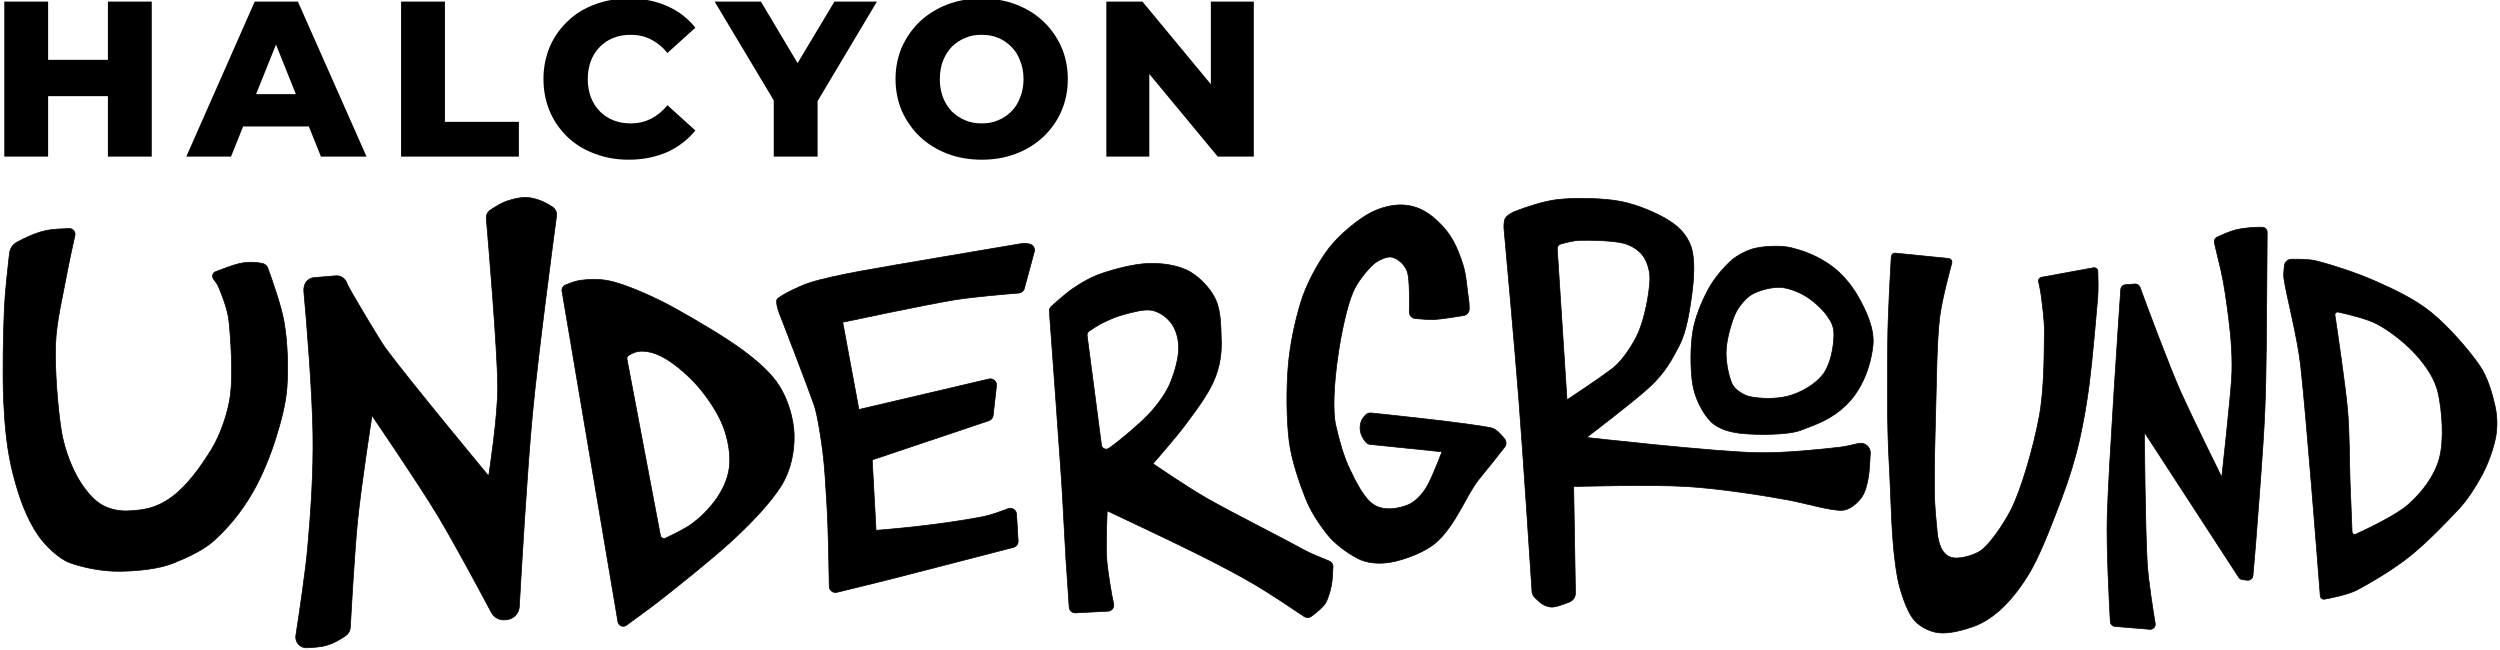 <?xml version="1.0" encoding="UTF-8" standalone="no"?>
<!DOCTYPE svg PUBLIC "-//W3C//DTD SVG 1.1//EN" "http://www.w3.org/Graphics/SVG/1.1/DTD/svg11.dtd">
<svg width="100%" height="100%" viewBox="0 0 3500 910" version="1.1" xmlns="http://www.w3.org/2000/svg" xmlns:xlink="http://www.w3.org/1999/xlink" xml:space="preserve" xmlns:serif="http://www.serif.com/" style="fill-rule:evenodd;clip-rule:evenodd;stroke-linecap:round;stroke-linejoin:round;stroke-miterlimit:1.5;">
    <g id="Layer1" transform="matrix(1,0,0,1,-266,-1084.5)">
        <g transform="matrix(1,0,0,1,14.505,128.464)">
            <g transform="matrix(1,0,0,1,64,0)">
                <path d="M200.751,1310.66C201.508,1304.11 205.391,1298.32 211.172,1295.14C221.143,1289.68 237.714,1281.6 253.292,1278.5C261.541,1276.86 275.078,1276.23 284.4,1275.99C286.847,1275.89 289.2,1276.94 290.768,1278.82C292.337,1280.7 292.944,1283.2 292.412,1285.59C289.246,1299.82 283.44,1326.23 280.626,1341.83C275.737,1368.94 266.396,1405.89 265.292,1438.5C264.07,1474.61 268.515,1528.17 273.292,1558.5C276.682,1580.02 284.959,1603.39 293.959,1620.5C302.118,1636.01 314.626,1652.72 327.292,1661.17C339.447,1669.27 355.396,1672.31 369.959,1671.17C385.515,1669.95 404.386,1669.28 428.376,1651.58C449.912,1635.7 468.653,1609.25 483.542,1585.25C496.033,1565.12 506.851,1533.32 509.959,1509.83C513.737,1481.28 510.737,1430.61 507.959,1405.17C506.143,1388.54 497.848,1368.06 493.292,1357.17C491.975,1354.02 489.034,1349.93 486.316,1346.52C485.103,1344.84 484.738,1342.7 485.33,1340.72C485.921,1338.74 487.401,1337.14 489.334,1336.41C498.709,1332.7 513.465,1327.17 521.959,1325.17C536.331,1321.78 548.611,1323.46 555.277,1324.98C558.554,1325.74 561.23,1328.09 562.392,1331.25C567.378,1344.86 581.493,1384.46 585.292,1407.17C590.07,1435.72 591.292,1470.61 589.292,1497.83C587.475,1522.57 580.626,1547.06 573.292,1570.5C565.974,1593.9 554.44,1622.21 542.292,1643.5C524.653,1674.42 506.681,1694.83 487.459,1712.5C472.434,1726.31 448.906,1736.92 429.959,1744.5C409.404,1752.72 379.181,1755.61 354.626,1755.83C330.396,1756.05 303.681,1750.61 285.126,1743.83C269.51,1738.13 250.169,1718.9 240.792,1705.17C224.57,1681.42 214.209,1652.51 205.792,1619.83C197.348,1587.06 194.193,1552.7 192.626,1518.5C190.848,1479.72 192.07,1423.5 193.626,1387.17C194.541,1365.78 198.67,1328.55 200.751,1310.66Z" style="stroke:black;stroke-width:1px;"/>
            </g>
            <g transform="matrix(1,0,0,1,67,0)">
                <path d="M598.692,1845.77C597.996,1850.3 599.417,1854.9 602.547,1858.25C605.678,1861.59 610.171,1863.32 614.737,1862.93C623.948,1862.46 634.386,1861.62 640.626,1859.83C652.573,1856.42 662.816,1850.03 668.85,1845.69C672.49,1843.04 674.743,1838.9 674.984,1834.4C676.296,1810.15 680.954,1726.74 685.292,1683.83C690.233,1634.96 705.292,1537.83 705.292,1537.83C705.292,1537.83 768.448,1630.02 797.292,1677.83C820.166,1715.75 857.807,1785.99 872.49,1813.6C876.209,1820.59 883.798,1824.63 891.676,1823.81C892.49,1823.72 893.314,1823.64 894.14,1823.55C903.636,1822.56 911.01,1814.83 911.543,1805.29C914.264,1756.89 922.562,1614.01 929.959,1535.83C937.918,1451.73 958.91,1293.76 963.661,1258.34C964.295,1253.63 962.283,1248.95 958.427,1246.17C952.232,1241.79 941.676,1235.73 927.959,1233.17C916.497,1231.03 903.848,1234.28 893.292,1237.83C886.84,1240.01 877.46,1245.83 871.207,1249.98C867.177,1252.55 864.91,1257.14 865.324,1261.9C868.274,1296.49 880.706,1442.59 881.292,1496.5C881.751,1538.71 868.626,1622.5 868.626,1622.5C868.626,1622.5 757.348,1488.39 724.459,1443.83C716.314,1432.8 675.292,1363.61 671.292,1355.17C670.783,1354.09 670.214,1352.74 669.642,1351.29C667.096,1345.29 660.981,1341.6 654.483,1342.15C644.858,1342.95 631.535,1344.08 624.137,1344.7C618.332,1345.19 613.316,1348.96 611.224,1354.39C610.165,1357.23 609.542,1360.79 609.959,1365.17C613.416,1401.45 621.737,1504.39 622.626,1563.83C623.414,1616.55 619.737,1671.95 615.292,1721.83C612.199,1756.56 603.248,1816.34 598.692,1845.77Z" style="stroke:black;stroke-width:1px;"/>
            </g>
            <g transform="matrix(1,0,0,1,64,-12)">
                <path d="M978.788,1367.28C984.659,1364.68 993.96,1361.24 999.959,1360.5C1020.35,1358 1034.4,1359.02 1050.63,1363.83C1072.74,1370.39 1106.54,1385.32 1132.63,1399.83C1162.18,1416.28 1203.63,1440.64 1227.96,1458.75C1246.26,1472.37 1266.74,1489.5 1278.63,1508.5C1290.52,1527.5 1298.63,1553.61 1299.29,1576.5C1299.96,1599.39 1294.78,1625.4 1282.63,1645.83C1267.63,1671.06 1236.49,1703.24 1209.29,1727.83C1180.29,1754.06 1140.9,1785.22 1115.13,1805.67C1102.11,1815.99 1078.01,1833.59 1064.49,1843.38C1062.37,1844.92 1059.62,1845.26 1057.19,1844.27C1054.77,1843.28 1053.04,1841.11 1052.6,1838.53C1040.92,1769.53 982.433,1423.85 974.288,1375.46C973.706,1372.02 975.57,1368.63 978.788,1367.28ZM1067.64,1465.55C1065.82,1466.69 1064.88,1468.83 1065.28,1470.94L1112.05,1717.62C1112.35,1719.21 1113.37,1720.56 1114.81,1721.29C1116.25,1722.02 1117.95,1722.04 1119.41,1721.35C1128.86,1716.9 1146.83,1708.14 1155.29,1702C1167.07,1693.44 1177.9,1682.99 1187.96,1669.83C1197.88,1656.86 1206.64,1639.14 1208.63,1621.83C1210.63,1604.39 1206.8,1583.01 1199.96,1565.17C1192.85,1546.61 1179.29,1526.28 1165.96,1510.5C1152.84,1494.98 1133.96,1478.87 1119.96,1470.5C1111.89,1465.68 1099.59,1459.82 1086.88,1459.67C1078.1,1459.56 1071.8,1462.96 1067.64,1465.55Z" style="stroke:black;stroke-width:1px;"/>
            </g>
            <g transform="matrix(1,0,0,1,35,0)">
                <path d="M1309.72,1400.17C1309.76,1400.27 1309.81,1400.37 1309.85,1400.48C1311.41,1404.51 1346.19,1494.28 1356.29,1523.17C1361.21,1537.24 1366.43,1573.13 1368.29,1587.92C1371.29,1611.7 1372.3,1632.84 1374.29,1665.83C1376.03,1694.56 1377.09,1752.84 1377.47,1776.98C1377.51,1779.62 1378.75,1782.09 1380.83,1783.7C1382.92,1785.32 1385.63,1785.89 1388.19,1785.27C1406.23,1780.88 1443.1,1771.89 1464.29,1766.5C1502.39,1756.81 1607.46,1729.55 1635.39,1722.29C1639.4,1721.25 1642.12,1717.52 1641.87,1713.39C1641.32,1703.95 1640.33,1687.17 1639.66,1675.77C1639.5,1673.03 1638.05,1670.53 1635.75,1669.03C1633.46,1667.52 1630.58,1667.19 1628.01,1668.14C1617.94,1672 1603.17,1677.29 1593.63,1679.17C1524.71,1692.69 1442.96,1698.5 1442.96,1698.5L1437.63,1599.83C1437.63,1599.83 1572.57,1554.5 1601.05,1544.93C1604.25,1543.85 1606.53,1541.03 1606.91,1537.67C1607.97,1528.26 1610.15,1508.82 1611.59,1496.06C1611.9,1493.25 1610.83,1490.47 1608.73,1488.6C1606.62,1486.73 1603.73,1486 1600.99,1486.64C1558.71,1496.56 1418.96,1529.33 1418.96,1529.33L1396.29,1407.17C1396.29,1407.17 1510.85,1382.72 1552.96,1375.83C1578.78,1371.61 1626.1,1367.64 1642.87,1366.31C1646.52,1366.02 1649.6,1363.47 1650.56,1359.93C1653.8,1347.98 1661.1,1321 1664.5,1308.46C1665.73,1303.92 1663.11,1299.23 1658.61,1297.88C1655.23,1296.91 1650.83,1296.33 1645.54,1297.25C1604.76,1304.33 1470.63,1326.5 1420.29,1335.83C1396.07,1340.33 1366.29,1346.39 1348.29,1352.5C1335.29,1356.91 1312.96,1367.78 1305.29,1374C1300.38,1377.99 1308.85,1398.13 1309.72,1400.17Z" style="stroke:black;stroke-width:1px;"/>
            </g>
            <g transform="matrix(1,0,0,1,29,34)">
                <path d="M1694.29,1351.04C1700.43,1345.38 1714.8,1332.77 1723.79,1326.5C1737.74,1316.78 1751.26,1309.53 1765.96,1304.5C1783.18,1298.61 1809.82,1291.69 1829.38,1290.92C1846.99,1290.22 1867.26,1292.53 1883.29,1299.83C1899.63,1307.28 1916.46,1324.72 1924.13,1340.83C1931.79,1356.94 1931.59,1377.96 1932.29,1396.83C1933.07,1417.72 1930.82,1441.92 1913.63,1471.17C1904.1,1487.38 1891.87,1503.44 1880.63,1518.5C1868.18,1535.17 1836.63,1571.17 1836.63,1571.17C1836.63,1571.17 1883.3,1603.25 1912.29,1619.83C1947.07,1639.72 2017.96,1675.17 2045.29,1690.5C2055.43,1696.19 2074.01,1703.8 2083.45,1707.56C2086.96,1708.97 2089.1,1712.55 2088.68,1716.31C2087.46,1728.24 2089.21,1740.58 2079.96,1763.17C2076.72,1771.07 2064.86,1780.18 2058.18,1785.07C2055.31,1787.17 2051.43,1787.24 2048.49,1785.25C2035.59,1776.54 1999.81,1752.56 1979.29,1740.5C1953.4,1725.28 1925.43,1710.91 1897.96,1697.17C1863.52,1679.95 1772.63,1637.17 1772.63,1637.17C1772.63,1637.17 1770.24,1684.08 1772.13,1707.42C1773.21,1720.82 1778.59,1754.69 1781.59,1767.38C1782.15,1769.81 1781.61,1772.36 1780.1,1774.35C1778.6,1776.34 1776.3,1777.57 1773.81,1777.7L1728.22,1780.07C1723.63,1780.31 1719.69,1776.83 1719.37,1772.25C1718.25,1756.53 1715.83,1722.12 1714.63,1702.5C1712.71,1671.17 1710.91,1629.1 1708.46,1592.5C1704.91,1539.53 1693.57,1384.81 1691.59,1357.86C1691.4,1355.3 1692.4,1352.79 1694.29,1351.04ZM1747.4,1385.49C1745.29,1386.89 1744.16,1389.37 1744.49,1391.89C1747.27,1413.14 1760.22,1512 1764.55,1545.05C1764.85,1547.36 1766.34,1549.35 1768.48,1550.28C1770.61,1551.22 1773.09,1550.97 1774.99,1549.62C1790.93,1538.54 1817.98,1515.14 1829.79,1502.92C1842.03,1490.25 1855.07,1472.61 1861.29,1457.17C1867.27,1442.32 1872.29,1424.06 1872.63,1410.5C1872.92,1398.54 1869.52,1384.83 1863.29,1375.83C1857.07,1366.83 1846.42,1358.68 1835.29,1356.5C1823.96,1354.28 1806.96,1359.5 1795.29,1362.5C1784.86,1365.18 1773.85,1370.28 1765.29,1374.5C1760.12,1377.05 1751.99,1382.39 1747.4,1385.49Z" style="stroke:black;stroke-width:1px;"/>
            </g>
            <path d="M2164.03,1536.4C2165.98,1534.73 2168.53,1533.93 2171.09,1534.19C2192.79,1536.43 2310.22,1548.72 2339.63,1555.17C2346.04,1556.57 2353.41,1564.73 2357.95,1570.54C2360.6,1573.93 2360.59,1578.69 2357.93,1582.07C2349.98,1592.21 2333,1613.76 2322.96,1625.83C2304.29,1648.28 2290.4,1690.61 2261.63,1715.83C2246.32,1729.25 2216.63,1740.06 2198.29,1743.17C2183.07,1745.75 2165.99,1744.96 2152.29,1737.83C2138.4,1730.61 2119.79,1717.41 2108.96,1703.33C2097.85,1688.89 2086.63,1672.27 2079.63,1654.67C2071.18,1633.45 2059.63,1600.47 2056.29,1573.5C2052.51,1542.95 2052.29,1501.06 2054.96,1468.83C2057.44,1438.82 2064.07,1407.61 2072.29,1380.17C2080.18,1353.84 2097.29,1322.5 2112.29,1303.17C2126.69,1284.61 2152.57,1263.28 2169.79,1254.17C2183.83,1246.74 2201.26,1242.24 2215.63,1243C2240.17,1244.3 2254.82,1257.09 2264.46,1266C2283.46,1283.56 2291.85,1302.39 2299.63,1326.5C2304.62,1341.99 2305.51,1363.72 2307.63,1375.17C2308.26,1378.62 2308.43,1383.87 2308.44,1388.3C2308.58,1392.98 2305.22,1397.04 2300.6,1397.78C2289.56,1399.63 2269.48,1402.79 2259.63,1403.33C2253.21,1403.69 2241.34,1402.79 2233.14,1402.05C2228.25,1401.66 2224.48,1397.56 2224.52,1392.65C2224.86,1377.79 2225.09,1347.71 2221.96,1337.17C2219.1,1327.52 2208.96,1317.39 2198.96,1315.83C2193.06,1314.92 2180.1,1320.63 2174.29,1326C2165.4,1334.22 2152.03,1350.13 2145.63,1365.17C2129.7,1402.57 2112.39,1511.21 2121.63,1551.83C2126.44,1573.01 2132.63,1595.28 2141.63,1613.83C2150.34,1631.8 2161.29,1654.5 2175.63,1663.17C2189.96,1671.83 2209.18,1668 2221.63,1663.33C2233.53,1658.87 2244.15,1646.3 2250.29,1635.17C2257.4,1622.28 2270.29,1588.5 2270.29,1588.5C2270.29,1588.5 2187.86,1580.05 2169.77,1578.19C2167.34,1577.94 2165.11,1576.75 2163.54,1574.88C2160.53,1571.26 2156.08,1564.59 2155.63,1556.5C2155.04,1546.1 2160.29,1539.64 2164.03,1536.4Z" style="stroke:black;stroke-width:1px;"/>
            <g transform="matrix(1,0,0,1,-27,0)">
                <path d="M2401.63,1251.17C2414.29,1246.28 2440.16,1237.42 2459.63,1235.33C2482.4,1232.89 2513.4,1233.28 2538.29,1236.5C2563.03,1239.7 2589.96,1250.61 2608.96,1261.17C2625.88,1270.57 2639.46,1282.83 2645.79,1300.83C2652.13,1318.83 2649.96,1347.06 2646.96,1369.17C2644.07,1390.5 2639.68,1420.04 2629.79,1439.17C2619.46,1459.17 2609.41,1478.37 2586.46,1499.17C2562.82,1520.58 2499.63,1568.5 2499.63,1568.5C2499.63,1568.5 2681.4,1589.06 2740.96,1589.83C2780.02,1590.34 2827.85,1585.06 2853.96,1582.17C2860.66,1581.43 2871.5,1579.03 2880.7,1576.81C2884.82,1575.9 2889.12,1576.99 2892.31,1579.74C2895.51,1582.48 2897.22,1586.57 2896.94,1590.78C2896.41,1602.4 2895.54,1616.58 2894.29,1623.83C2892.49,1634.29 2889.85,1646.06 2883.63,1653.83C2877.4,1661.61 2867.44,1670.3 2856.96,1670.5C2839.85,1670.83 2806.33,1660.51 2780.96,1655.83C2745.4,1649.28 2686.55,1640.06 2640.13,1637.17C2590.24,1634.06 2481.63,1637.17 2481.63,1637.17L2484.14,1786.15C2484.23,1791.7 2480.9,1796.74 2475.76,1798.82C2467.48,1802.14 2455.23,1806.78 2448.96,1805.83C2437.81,1804.16 2432.92,1797.74 2427.69,1793.03C2425.09,1790.69 2423.51,1787.42 2423.29,1783.93C2421.29,1753.2 2410.96,1594.91 2404.96,1517.17C2399.24,1443.15 2386.48,1302.51 2384.04,1275.66C2383.76,1272.63 2384.19,1264.26 2385.87,1261.71C2389.3,1256.53 2395.92,1253.37 2401.63,1251.17ZM2463.54,1297.65C2460.49,1298.46 2458.45,1301.32 2458.65,1304.47C2460.78,1337.69 2472.29,1515.83 2472.29,1515.83C2472.29,1515.83 2520.85,1483.83 2537.63,1470.5C2550.54,1460.24 2566.3,1435.91 2572.63,1420.67C2581.07,1400.33 2587.29,1368.72 2588.29,1348.5C2588.87,1336.76 2585.18,1323.17 2578.96,1314.5C2572.74,1305.83 2561.73,1299.15 2550.96,1296.5C2536.07,1292.83 2505.07,1292.06 2489.63,1292.5C2482.33,1292.71 2470.38,1295.75 2463.54,1297.65Z" style="stroke:black;stroke-width:1px;"/>
            </g>
            <g transform="matrix(1,0,0,1,-27,0)">
                <path d="M2669.29,1362.5C2678.18,1345.5 2692.07,1329.95 2702.96,1320.17C2710.14,1313.72 2725.24,1306.06 2734.63,1303.83C2751.51,1299.83 2774.5,1299.86 2786.13,1302.83C2804.35,1307.5 2817.63,1312.39 2835.96,1323.83C2854.29,1335.28 2869.9,1353.27 2880.63,1372.5C2891.4,1391.83 2903.17,1416.72 2900.63,1439.83C2896.85,1474.17 2882.6,1504.21 2863.06,1523.1C2843.06,1542.43 2823.16,1549.53 2799.83,1558.3C2780.76,1565.48 2737.74,1564.72 2719.96,1563.17C2703.71,1561.75 2685.6,1557.92 2673.96,1546.5C2661.96,1534.72 2650.77,1512.28 2647.96,1492.5C2644.96,1471.39 2644.9,1441.5 2648.46,1419.83C2651.64,1400.47 2660.4,1379.5 2669.29,1362.5ZM2707.96,1395.17C2702.51,1407.17 2695.87,1430.43 2695.09,1446.77C2694.36,1462.14 2698.74,1483.17 2703.29,1493.17C2707.05,1501.42 2718.98,1509.15 2727.83,1511.17C2740.74,1514.11 2763.23,1515.2 2780.79,1510.83C2799.13,1506.28 2819.76,1494.39 2830.63,1480.33C2841.49,1466.28 2845.51,1441.39 2845.96,1426.5C2846.32,1414.3 2843.24,1407.72 2836.79,1398.5C2830.35,1389.28 2817.87,1377.75 2807.29,1371.17C2796.29,1364.32 2779.35,1357.67 2766.79,1358.33C2754.9,1358.97 2740.5,1362.84 2731.16,1368.17C2722.58,1373.06 2712.26,1385.68 2707.96,1395.17Z" style="stroke:black;stroke-width:1px;"/>
            </g>
            <g transform="matrix(1,0,0,1,-55.667,0)">
                <path d="M2954.97,1315.21C2955.05,1313.8 2955.71,1312.49 2956.78,1311.58C2957.85,1310.67 2959.25,1310.23 2960.65,1310.37C2975.84,1311.9 3019.14,1316.27 3035.2,1317.89C3036.71,1318.04 3038.08,1318.85 3038.94,1320.1C3039.8,1321.36 3040.07,1322.92 3039.67,1324.39C3035.62,1339.26 3025.23,1378.71 3022.63,1401.17C3018.63,1435.61 3018.51,1484.61 3017.29,1525.17C3016.09,1564.93 3014.96,1615.17 3015.29,1644.5C3015.51,1663.44 3017.95,1688.06 3019.29,1701.17C3020.31,1711.11 3023.43,1732.09 3039.29,1736.5C3048.77,1739.14 3065.46,1734.88 3076.63,1729.17C3091.18,1721.72 3112.52,1689.14 3122.29,1670.17C3137.29,1641.06 3154.13,1581.33 3161.96,1539.83C3169.34,1500.74 3168.85,1449.72 3169.29,1421.17C3169.57,1403.55 3166.18,1381.17 3164.63,1368.5C3164.02,1363.55 3162.33,1355.6 3161.16,1350.38C3160.86,1349.01 3161.13,1347.58 3161.91,1346.42C3162.69,1345.25 3163.9,1344.45 3165.28,1344.2C3180.22,1341.47 3222.48,1333.75 3238.08,1330.91C3239.56,1330.64 3241.09,1331.03 3242.26,1331.98C3243.44,1332.92 3244.14,1334.34 3244.18,1335.84C3244.47,1345.1 3244.85,1362.87 3243.96,1373.17C3241.63,1400.06 3236.51,1459.5 3232.29,1492.5C3228.87,1519.22 3224.49,1544.88 3218.63,1571.17C3212.63,1598.06 3203.97,1626 3193.96,1652.5C3182.63,1682.5 3166.29,1726.06 3151.63,1752.5C3139.53,1774.31 3122.07,1797.17 3105.96,1811.17C3095.34,1820.39 3083.19,1828.41 3069.96,1833.17C3055.74,1838.28 3034.85,1843.83 3020.63,1841.83C3006.92,1839.91 2992.81,1832.33 2984.63,1821.17C2976.07,1809.5 2966.94,1782.27 2963.79,1765.33C2954.68,1716.33 2955.18,1660.89 2951.96,1604.67C2948.74,1548.52 2949.74,1483.39 2949.96,1434.5C2950.12,1399.26 2953.84,1334.25 2954.97,1315.21Z" style="stroke:black;stroke-width:1px;"/>
            </g>
            <g transform="matrix(1,0,0,1,-65.667,0)">
                <path d="M3334.45,1828.86C3334.8,1831.02 3334.14,1833.22 3332.66,1834.82C3331.18,1836.42 3329.04,1837.26 3326.87,1837.08C3313.63,1835.97 3289.4,1833.95 3278.09,1833.01C3274.57,1832.72 3271.8,1829.88 3271.6,1826.36C3270.3,1803.42 3265.94,1721.84 3267.29,1677.83C3269.51,1605.74 3283.59,1399.34 3286.21,1361.25C3286.45,1357.75 3289.21,1354.96 3292.7,1354.67C3296.75,1354.35 3302.03,1353.92 3305.93,1353.6C3309.1,1353.35 3312.05,1355.23 3313.15,1358.22C3321.32,1380.42 3354.42,1469.84 3371.29,1507.17C3387.35,1542.69 3427.63,1624.17 3427.63,1624.17C3427.63,1624.17 3438.85,1522.61 3441.29,1487.83C3443.31,1459.21 3440.51,1427.17 3437.29,1401.83C3434.44,1379.43 3430.96,1353.61 3426.63,1335.17C3424.06,1324.26 3419.54,1305.39 3417.3,1296.06C3416.5,1292.76 3418.16,1289.37 3421.24,1287.96C3428.03,1284.8 3439.83,1279.57 3447.29,1277.83C3462.24,1274.35 3476.43,1274 3484.48,1274.17C3488.27,1274.33 3491.25,1277.46 3491.23,1281.25C3491.18,1297.95 3490.94,1341.57 3490.63,1365.83C3490.07,1408.61 3490.33,1476.1 3487.96,1531.17C3485.51,1587.95 3478.85,1666.83 3475.96,1706.5C3474.83,1722.03 3472.44,1749.04 3471.28,1761.93C3471.11,1763.83 3470.18,1765.59 3468.7,1766.79C3467.22,1768 3465.31,1768.55 3463.41,1768.34C3461.05,1768.06 3458.53,1767.77 3456.6,1767.55C3454.51,1767.31 3452.63,1766.14 3451.48,1764.38C3435.48,1739.79 3319.29,1561.17 3319.29,1561.17C3319.29,1561.17 3320.51,1698.39 3323.29,1744.5C3324.74,1768.52 3331.41,1810.54 3334.45,1828.86Z" style="stroke:black;stroke-width:1px;"/>
            </g>
            <g transform="matrix(1,0,0,1,-65.667,0)">
                <path d="M3571.61,1794.85C3570.17,1795.12 3568.69,1794.76 3567.53,1793.88C3566.38,1792.99 3565.65,1791.65 3565.54,1790.19C3562.61,1752.41 3545.76,1535.54 3537.96,1467.17C3533.29,1426.25 3518.18,1370.5 3514.63,1345.83C3513.95,1341.13 3514.56,1333.85 3515.28,1328.08C3515.76,1322.92 3520.09,1318.96 3525.28,1318.95C3534.91,1318.78 3550.28,1318.96 3559.29,1321.17C3580.63,1326.39 3617.63,1338.39 3644.63,1350.5C3671.41,1362.52 3698.53,1375.29 3721.29,1393.83C3745.29,1413.39 3773.85,1446.28 3788.63,1467.83C3799.8,1484.14 3806.18,1506.61 3809.96,1523.17C3813.22,1537.47 3813.94,1552.74 3811.29,1567.17C3808.29,1583.5 3800.96,1604.61 3791.96,1621.17C3782.96,1637.72 3771.98,1655.3 3758.96,1669.17C3741.96,1687.28 3716.96,1713.28 3693.63,1732.5C3670.64,1751.44 3637.96,1770.83 3617.29,1781.83C3605.49,1788.12 3582.3,1792.88 3571.61,1794.85ZM3590.55,1392.92C3589.36,1392.67 3588.12,1393.01 3587.22,1393.85C3586.34,1394.68 3585.91,1395.9 3586.09,1397.11C3589.19,1417.79 3600.47,1493.88 3603.63,1528.17C3606.77,1562.38 3606.18,1601.5 3607.29,1631.17C3608.04,1651.12 3609.51,1686.99 3610.07,1700.67C3610.12,1701.91 3610.78,1703.04 3611.84,1703.69C3612.89,1704.34 3614.21,1704.41 3615.33,1703.9C3629.87,1697.25 3671.94,1677.37 3688.63,1662.5C3708.12,1645.14 3725.51,1622.7 3732.29,1597.5C3739.29,1571.5 3735.9,1530.44 3730.63,1506.5C3726.28,1486.77 3714,1468.98 3700.63,1453.83C3686.4,1437.72 3664.51,1420.17 3645.29,1409.83C3630.91,1402.1 3602.33,1395.45 3590.55,1392.92Z" style="stroke:black;stroke-width:1px;"/>
            </g>
        </g>
        <g transform="matrix(1,0,0,1,-1056.54,513.874)">
            <g transform="matrix(310,0,0,310,1306.84,789.865)">
                <path d="M0.538,-0L0.538,-0.7L0.736,-0.7L0.736,-0L0.538,-0ZM0.07,-0L0.07,-0.7L0.268,-0.7L0.268,-0L0.07,-0ZM0.254,-0.273L0.254,-0.437L0.552,-0.437L0.552,-0.273L0.254,-0.273Z" style="fill-rule:nonzero;"/>
            </g>
            <g transform="matrix(310,0,0,310,1587.7,789.865)">
                <path d="M-0.014,-0L0.295,-0.7L0.49,-0.7L0.8,-0L0.594,-0L0.352,-0.603L0.43,-0.603L0.188,-0L-0.014,-0ZM0.155,-0.136L0.206,-0.282L0.548,-0.282L0.599,-0.136L0.155,-0.136Z" style="fill-rule:nonzero;"/>
            </g>
            <g transform="matrix(310,0,0,310,1862.36,789.865)">
                <path d="M0.07,-0L0.07,-0.7L0.268,-0.7L0.268,-0.157L0.602,-0.157L0.602,-0L0.07,-0Z" style="fill-rule:nonzero;"/>
            </g>
            <g transform="matrix(310,0,0,310,2072.85,789.865)">
                <path d="M0.419,0.014C0.364,0.014 0.312,0.005 0.266,-0.013C0.219,-0.03 0.178,-0.055 0.143,-0.088C0.109,-0.121 0.082,-0.159 0.063,-0.203C0.044,-0.248 0.034,-0.297 0.034,-0.35C0.034,-0.403 0.044,-0.452 0.063,-0.497C0.082,-0.541 0.109,-0.579 0.144,-0.612C0.178,-0.645 0.219,-0.67 0.266,-0.687C0.313,-0.705 0.364,-0.714 0.419,-0.714C0.484,-0.714 0.541,-0.703 0.592,-0.68C0.643,-0.658 0.686,-0.625 0.72,-0.582L0.594,-0.468C0.572,-0.495 0.547,-0.515 0.52,-0.529C0.492,-0.543 0.462,-0.55 0.429,-0.55C0.4,-0.55 0.374,-0.546 0.35,-0.536C0.326,-0.527 0.306,-0.513 0.289,-0.496C0.271,-0.478 0.258,-0.457 0.248,-0.432C0.239,-0.407 0.234,-0.38 0.234,-0.35C0.234,-0.32 0.239,-0.293 0.248,-0.268C0.258,-0.243 0.271,-0.222 0.289,-0.204C0.306,-0.187 0.326,-0.173 0.35,-0.164C0.374,-0.154 0.4,-0.15 0.429,-0.15C0.462,-0.15 0.492,-0.157 0.52,-0.171C0.547,-0.185 0.572,-0.205 0.594,-0.232L0.72,-0.118C0.686,-0.076 0.643,-0.043 0.592,-0.02C0.541,0.002 0.483,0.014 0.419,0.014Z" style="fill-rule:nonzero;"/>
            </g>
            <g transform="matrix(310,0,0,310,2329.22,789.865)">
                <path d="M0.247,-0L0.247,-0.296L0.293,-0.177L-0.02,-0.7L0.189,-0.7L0.415,-0.321L0.294,-0.321L0.521,-0.7L0.713,-0.7L0.401,-0.177L0.445,-0.296L0.445,-0L0.247,-0Z" style="fill-rule:nonzero;"/>
            </g>
            <g transform="matrix(310,0,0,310,2565.75,789.865)">
                <path d="M0.423,0.014C0.367,0.014 0.316,0.005 0.268,-0.013C0.221,-0.031 0.179,-0.057 0.145,-0.089C0.11,-0.122 0.083,-0.161 0.063,-0.205C0.044,-0.249 0.034,-0.298 0.034,-0.35C0.034,-0.403 0.044,-0.451 0.063,-0.495C0.083,-0.539 0.11,-0.578 0.145,-0.611C0.179,-0.643 0.221,-0.669 0.268,-0.687C0.315,-0.705 0.367,-0.714 0.423,-0.714C0.479,-0.714 0.531,-0.705 0.578,-0.687C0.625,-0.669 0.666,-0.644 0.701,-0.611C0.736,-0.578 0.763,-0.539 0.783,-0.495C0.802,-0.451 0.812,-0.403 0.812,-0.35C0.812,-0.298 0.802,-0.249 0.783,-0.205C0.763,-0.16 0.736,-0.122 0.701,-0.089C0.666,-0.056 0.625,-0.031 0.578,-0.013C0.531,0.005 0.48,0.014 0.423,0.014ZM0.423,-0.15C0.45,-0.15 0.475,-0.154 0.497,-0.164C0.52,-0.173 0.54,-0.187 0.557,-0.204C0.575,-0.222 0.588,-0.243 0.597,-0.268C0.607,-0.292 0.612,-0.32 0.612,-0.35C0.612,-0.38 0.607,-0.408 0.597,-0.432C0.588,-0.457 0.575,-0.478 0.557,-0.496C0.54,-0.513 0.52,-0.527 0.498,-0.536C0.475,-0.546 0.45,-0.55 0.423,-0.55C0.396,-0.55 0.371,-0.546 0.349,-0.536C0.326,-0.527 0.306,-0.513 0.288,-0.496C0.271,-0.478 0.258,-0.457 0.248,-0.432C0.239,-0.408 0.234,-0.38 0.234,-0.35C0.234,-0.32 0.239,-0.292 0.248,-0.268C0.258,-0.243 0.271,-0.222 0.288,-0.204C0.306,-0.187 0.326,-0.173 0.349,-0.164C0.371,-0.154 0.396,-0.15 0.423,-0.15Z" style="fill-rule:nonzero;"/>
            </g>
            <g transform="matrix(310,0,0,310,2849.71,789.865)">
                <path d="M0.07,-0L0.07,-0.7L0.233,-0.7L0.619,-0.234L0.542,-0.234L0.542,-0.7L0.736,-0.7L0.736,-0L0.573,-0L0.187,-0.466L0.264,-0.466L0.264,-0L0.07,-0Z" style="fill-rule:nonzero;"/>
            </g>
            <g transform="matrix(310,0,0,310,3099.57,789.865)">
            </g>
        </g>
    </g>
</svg>
